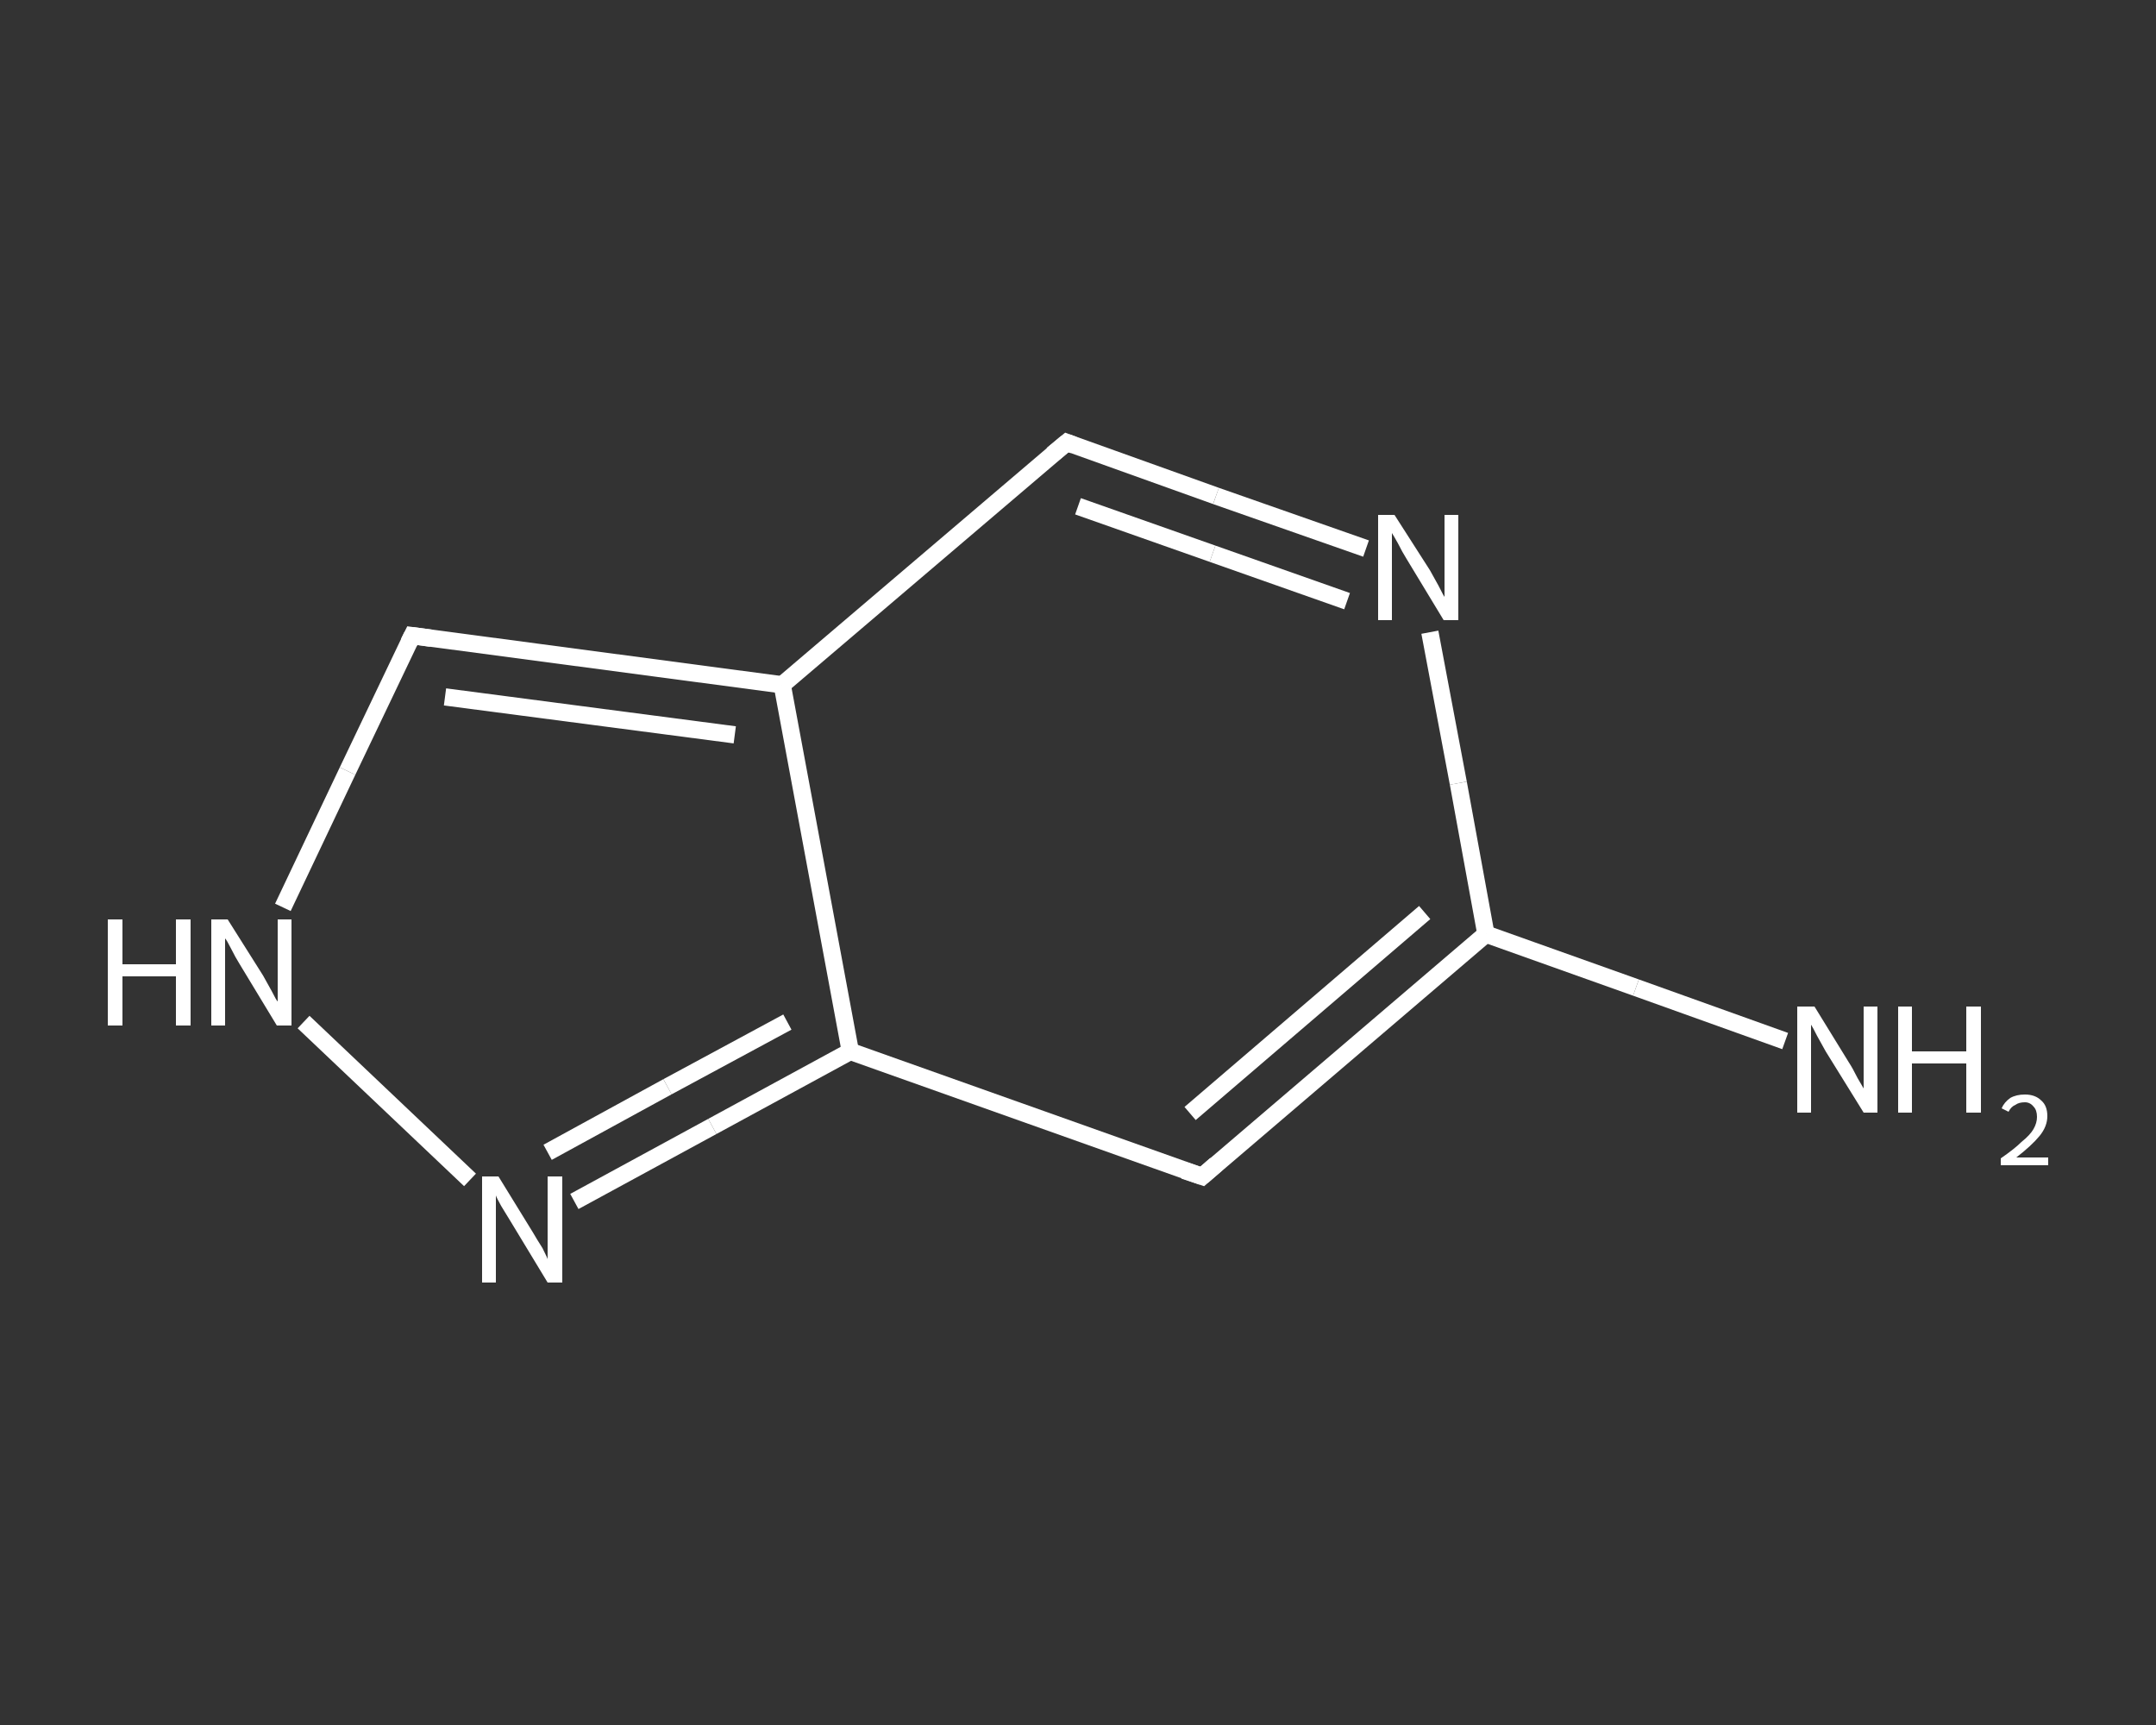 <?xml version='1.0' encoding='iso-8859-1'?>
<svg version='1.1' baseProfile='full'
              xmlns='http://www.w3.org/2000/svg'
                      xmlns:rdkit='http://www.rdkit.org/xml'
                      xmlns:xlink='http://www.w3.org/1999/xlink'
                  xml:space='preserve'
width='250px' height='200px' viewBox='0 0 250 200'>
<rect x="0" y="0" width="250" height="200" fill="#333333" stroke="none"/>
<!-- END OF HEADER -->
<rect style='opacity:1.0;fill:transparent;stroke:none' width='250.0' height='200.0' x='0.0' y='0.0'> </rect>
<path class='bond-0 atom-0 atom-1' d='M 207.0,120.7 L 189.7,114.5' style='fill:none;fill-rule:evenodd;stroke:#FFFFFF;stroke-width:2.0px;stroke-linecap:butt;stroke-linejoin:miter;stroke-opacity:1' />
<path class='bond-0 atom-0 atom-1' d='M 189.7,114.5 L 172.3,108.3' style='fill:none;fill-rule:evenodd;stroke:#FFFFFF;stroke-width:2.0px;stroke-linecap:butt;stroke-linejoin:miter;stroke-opacity:1' />
<path class='bond-1 atom-1 atom-2' d='M 172.3,108.3 L 139.4,136.4' style='fill:none;fill-rule:evenodd;stroke:#FFFFFF;stroke-width:2.0px;stroke-linecap:butt;stroke-linejoin:miter;stroke-opacity:1' />
<path class='bond-1 atom-1 atom-2' d='M 165.2,105.8 L 138.0,129.1' style='fill:none;fill-rule:evenodd;stroke:#FFFFFF;stroke-width:2.0px;stroke-linecap:butt;stroke-linejoin:miter;stroke-opacity:1' />
<path class='bond-2 atom-2 atom-3' d='M 139.4,136.4 L 98.6,121.9' style='fill:none;fill-rule:evenodd;stroke:#FFFFFF;stroke-width:2.0px;stroke-linecap:butt;stroke-linejoin:miter;stroke-opacity:1' />
<path class='bond-3 atom-3 atom-4' d='M 98.6,121.9 L 82.6,130.6' style='fill:none;fill-rule:evenodd;stroke:#FFFFFF;stroke-width:2.0px;stroke-linecap:butt;stroke-linejoin:miter;stroke-opacity:1' />
<path class='bond-3 atom-3 atom-4' d='M 82.6,130.6 L 66.6,139.3' style='fill:none;fill-rule:evenodd;stroke:#FFFFFF;stroke-width:2.0px;stroke-linecap:butt;stroke-linejoin:miter;stroke-opacity:1' />
<path class='bond-3 atom-3 atom-4' d='M 91.3,118.5 L 77.4,126.0' style='fill:none;fill-rule:evenodd;stroke:#FFFFFF;stroke-width:2.0px;stroke-linecap:butt;stroke-linejoin:miter;stroke-opacity:1' />
<path class='bond-3 atom-3 atom-4' d='M 77.4,126.0 L 63.5,133.6' style='fill:none;fill-rule:evenodd;stroke:#FFFFFF;stroke-width:2.0px;stroke-linecap:butt;stroke-linejoin:miter;stroke-opacity:1' />
<path class='bond-4 atom-4 atom-5' d='M 54.5,136.8 L 35.2,118.5' style='fill:none;fill-rule:evenodd;stroke:#FFFFFF;stroke-width:2.0px;stroke-linecap:butt;stroke-linejoin:miter;stroke-opacity:1' />
<path class='bond-5 atom-5 atom-6' d='M 32.8,105.2 L 40.3,89.4' style='fill:none;fill-rule:evenodd;stroke:#FFFFFF;stroke-width:2.0px;stroke-linecap:butt;stroke-linejoin:miter;stroke-opacity:1' />
<path class='bond-5 atom-5 atom-6' d='M 40.3,89.4 L 47.8,73.7' style='fill:none;fill-rule:evenodd;stroke:#FFFFFF;stroke-width:2.0px;stroke-linecap:butt;stroke-linejoin:miter;stroke-opacity:1' />
<path class='bond-6 atom-6 atom-7' d='M 47.8,73.7 L 90.7,79.4' style='fill:none;fill-rule:evenodd;stroke:#FFFFFF;stroke-width:2.0px;stroke-linecap:butt;stroke-linejoin:miter;stroke-opacity:1' />
<path class='bond-6 atom-6 atom-7' d='M 51.6,80.8 L 85.2,85.2' style='fill:none;fill-rule:evenodd;stroke:#FFFFFF;stroke-width:2.0px;stroke-linecap:butt;stroke-linejoin:miter;stroke-opacity:1' />
<path class='bond-7 atom-7 atom-8' d='M 90.7,79.4 L 123.7,51.3' style='fill:none;fill-rule:evenodd;stroke:#FFFFFF;stroke-width:2.0px;stroke-linecap:butt;stroke-linejoin:miter;stroke-opacity:1' />
<path class='bond-8 atom-8 atom-9' d='M 123.7,51.3 L 141.0,57.5' style='fill:none;fill-rule:evenodd;stroke:#FFFFFF;stroke-width:2.0px;stroke-linecap:butt;stroke-linejoin:miter;stroke-opacity:1' />
<path class='bond-8 atom-8 atom-9' d='M 141.0,57.5 L 158.4,63.6' style='fill:none;fill-rule:evenodd;stroke:#FFFFFF;stroke-width:2.0px;stroke-linecap:butt;stroke-linejoin:miter;stroke-opacity:1' />
<path class='bond-8 atom-8 atom-9' d='M 125.0,58.7 L 140.6,64.2' style='fill:none;fill-rule:evenodd;stroke:#FFFFFF;stroke-width:2.0px;stroke-linecap:butt;stroke-linejoin:miter;stroke-opacity:1' />
<path class='bond-8 atom-8 atom-9' d='M 140.6,64.2 L 156.2,69.7' style='fill:none;fill-rule:evenodd;stroke:#FFFFFF;stroke-width:2.0px;stroke-linecap:butt;stroke-linejoin:miter;stroke-opacity:1' />
<path class='bond-9 atom-9 atom-1' d='M 165.8,73.3 L 169.1,90.8' style='fill:none;fill-rule:evenodd;stroke:#FFFFFF;stroke-width:2.0px;stroke-linecap:butt;stroke-linejoin:miter;stroke-opacity:1' />
<path class='bond-9 atom-9 atom-1' d='M 169.1,90.8 L 172.3,108.3' style='fill:none;fill-rule:evenodd;stroke:#FFFFFF;stroke-width:2.0px;stroke-linecap:butt;stroke-linejoin:miter;stroke-opacity:1' />
<path class='bond-10 atom-7 atom-3' d='M 90.7,79.4 L 98.6,121.9' style='fill:none;fill-rule:evenodd;stroke:#FFFFFF;stroke-width:2.0px;stroke-linecap:butt;stroke-linejoin:miter;stroke-opacity:1' />
<path d='M 141.0,135.0 L 139.4,136.4 L 137.3,135.7' style='fill:none;stroke:#FFFFFF;stroke-width:2.0px;stroke-linecap:butt;stroke-linejoin:miter;stroke-opacity:1;' />
<path d='M 47.4,74.5 L 47.8,73.7 L 50.0,74.0' style='fill:none;stroke:#FFFFFF;stroke-width:2.0px;stroke-linecap:butt;stroke-linejoin:miter;stroke-opacity:1;' />
<path d='M 122.0,52.7 L 123.7,51.3 L 124.5,51.6' style='fill:none;stroke:#FFFFFF;stroke-width:2.0px;stroke-linecap:butt;stroke-linejoin:miter;stroke-opacity:1;' />
<path class='atom-0' d='M 210.4 116.7
L 214.4 123.2
Q 214.8 123.8, 215.4 125.0
Q 216.1 126.2, 216.1 126.2
L 216.1 116.7
L 217.7 116.7
L 217.7 129.0
L 216.1 129.0
L 211.7 121.9
Q 211.2 121.0, 210.7 120.1
Q 210.2 119.1, 210.0 118.8
L 210.0 129.0
L 208.4 129.0
L 208.4 116.7
L 210.4 116.7
' fill='#FFFFFF'/>
<path class='atom-0' d='M 220.1 116.7
L 221.7 116.7
L 221.7 121.9
L 228.0 121.9
L 228.0 116.7
L 229.7 116.7
L 229.7 129.0
L 228.0 129.0
L 228.0 123.3
L 221.7 123.3
L 221.7 129.0
L 220.1 129.0
L 220.1 116.7
' fill='#FFFFFF'/>
<path class='atom-0' d='M 232.1 128.5
Q 232.4 127.8, 233.1 127.3
Q 233.8 126.9, 234.8 126.9
Q 236.0 126.9, 236.7 127.6
Q 237.4 128.2, 237.4 129.4
Q 237.4 130.6, 236.5 131.7
Q 235.6 132.8, 233.8 134.2
L 237.5 134.2
L 237.5 135.1
L 232.0 135.1
L 232.0 134.3
Q 233.6 133.2, 234.4 132.4
Q 235.4 131.6, 235.8 130.9
Q 236.2 130.2, 236.2 129.5
Q 236.2 128.7, 235.8 128.3
Q 235.4 127.8, 234.8 127.8
Q 234.1 127.8, 233.7 128.1
Q 233.2 128.3, 232.9 128.9
L 232.1 128.5
' fill='#FFFFFF'/>
<path class='atom-4' d='M 57.8 136.4
L 61.8 142.9
Q 62.2 143.6, 62.9 144.7
Q 63.5 145.9, 63.5 146.0
L 63.5 136.4
L 65.2 136.4
L 65.2 148.7
L 63.5 148.7
L 59.2 141.6
Q 58.7 140.8, 58.1 139.8
Q 57.6 138.9, 57.5 138.6
L 57.5 148.7
L 55.9 148.7
L 55.9 136.4
L 57.8 136.4
' fill='#FFFFFF'/>
<path class='atom-5' d='M 12.5 106.6
L 14.2 106.6
L 14.2 111.8
L 20.4 111.8
L 20.4 106.6
L 22.1 106.6
L 22.1 118.9
L 20.4 118.9
L 20.4 113.2
L 14.2 113.2
L 14.2 118.9
L 12.5 118.9
L 12.5 106.6
' fill='#FFFFFF'/>
<path class='atom-5' d='M 26.4 106.6
L 30.5 113.1
Q 30.9 113.8, 31.5 114.9
Q 32.1 116.1, 32.2 116.1
L 32.2 106.6
L 33.8 106.6
L 33.8 118.9
L 32.1 118.9
L 27.8 111.8
Q 27.3 111.0, 26.8 110.0
Q 26.3 109.0, 26.1 108.8
L 26.1 118.9
L 24.5 118.9
L 24.5 106.6
L 26.4 106.6
' fill='#FFFFFF'/>
<path class='atom-9' d='M 161.7 59.7
L 165.8 66.1
Q 166.2 66.8, 166.8 67.9
Q 167.4 69.1, 167.5 69.2
L 167.5 59.7
L 169.1 59.7
L 169.1 71.9
L 167.4 71.9
L 163.1 64.8
Q 162.6 64.0, 162.1 63.0
Q 161.6 62.1, 161.4 61.8
L 161.4 71.9
L 159.8 71.9
L 159.8 59.7
L 161.7 59.7
' fill='#FFFFFF'/>
</svg>
